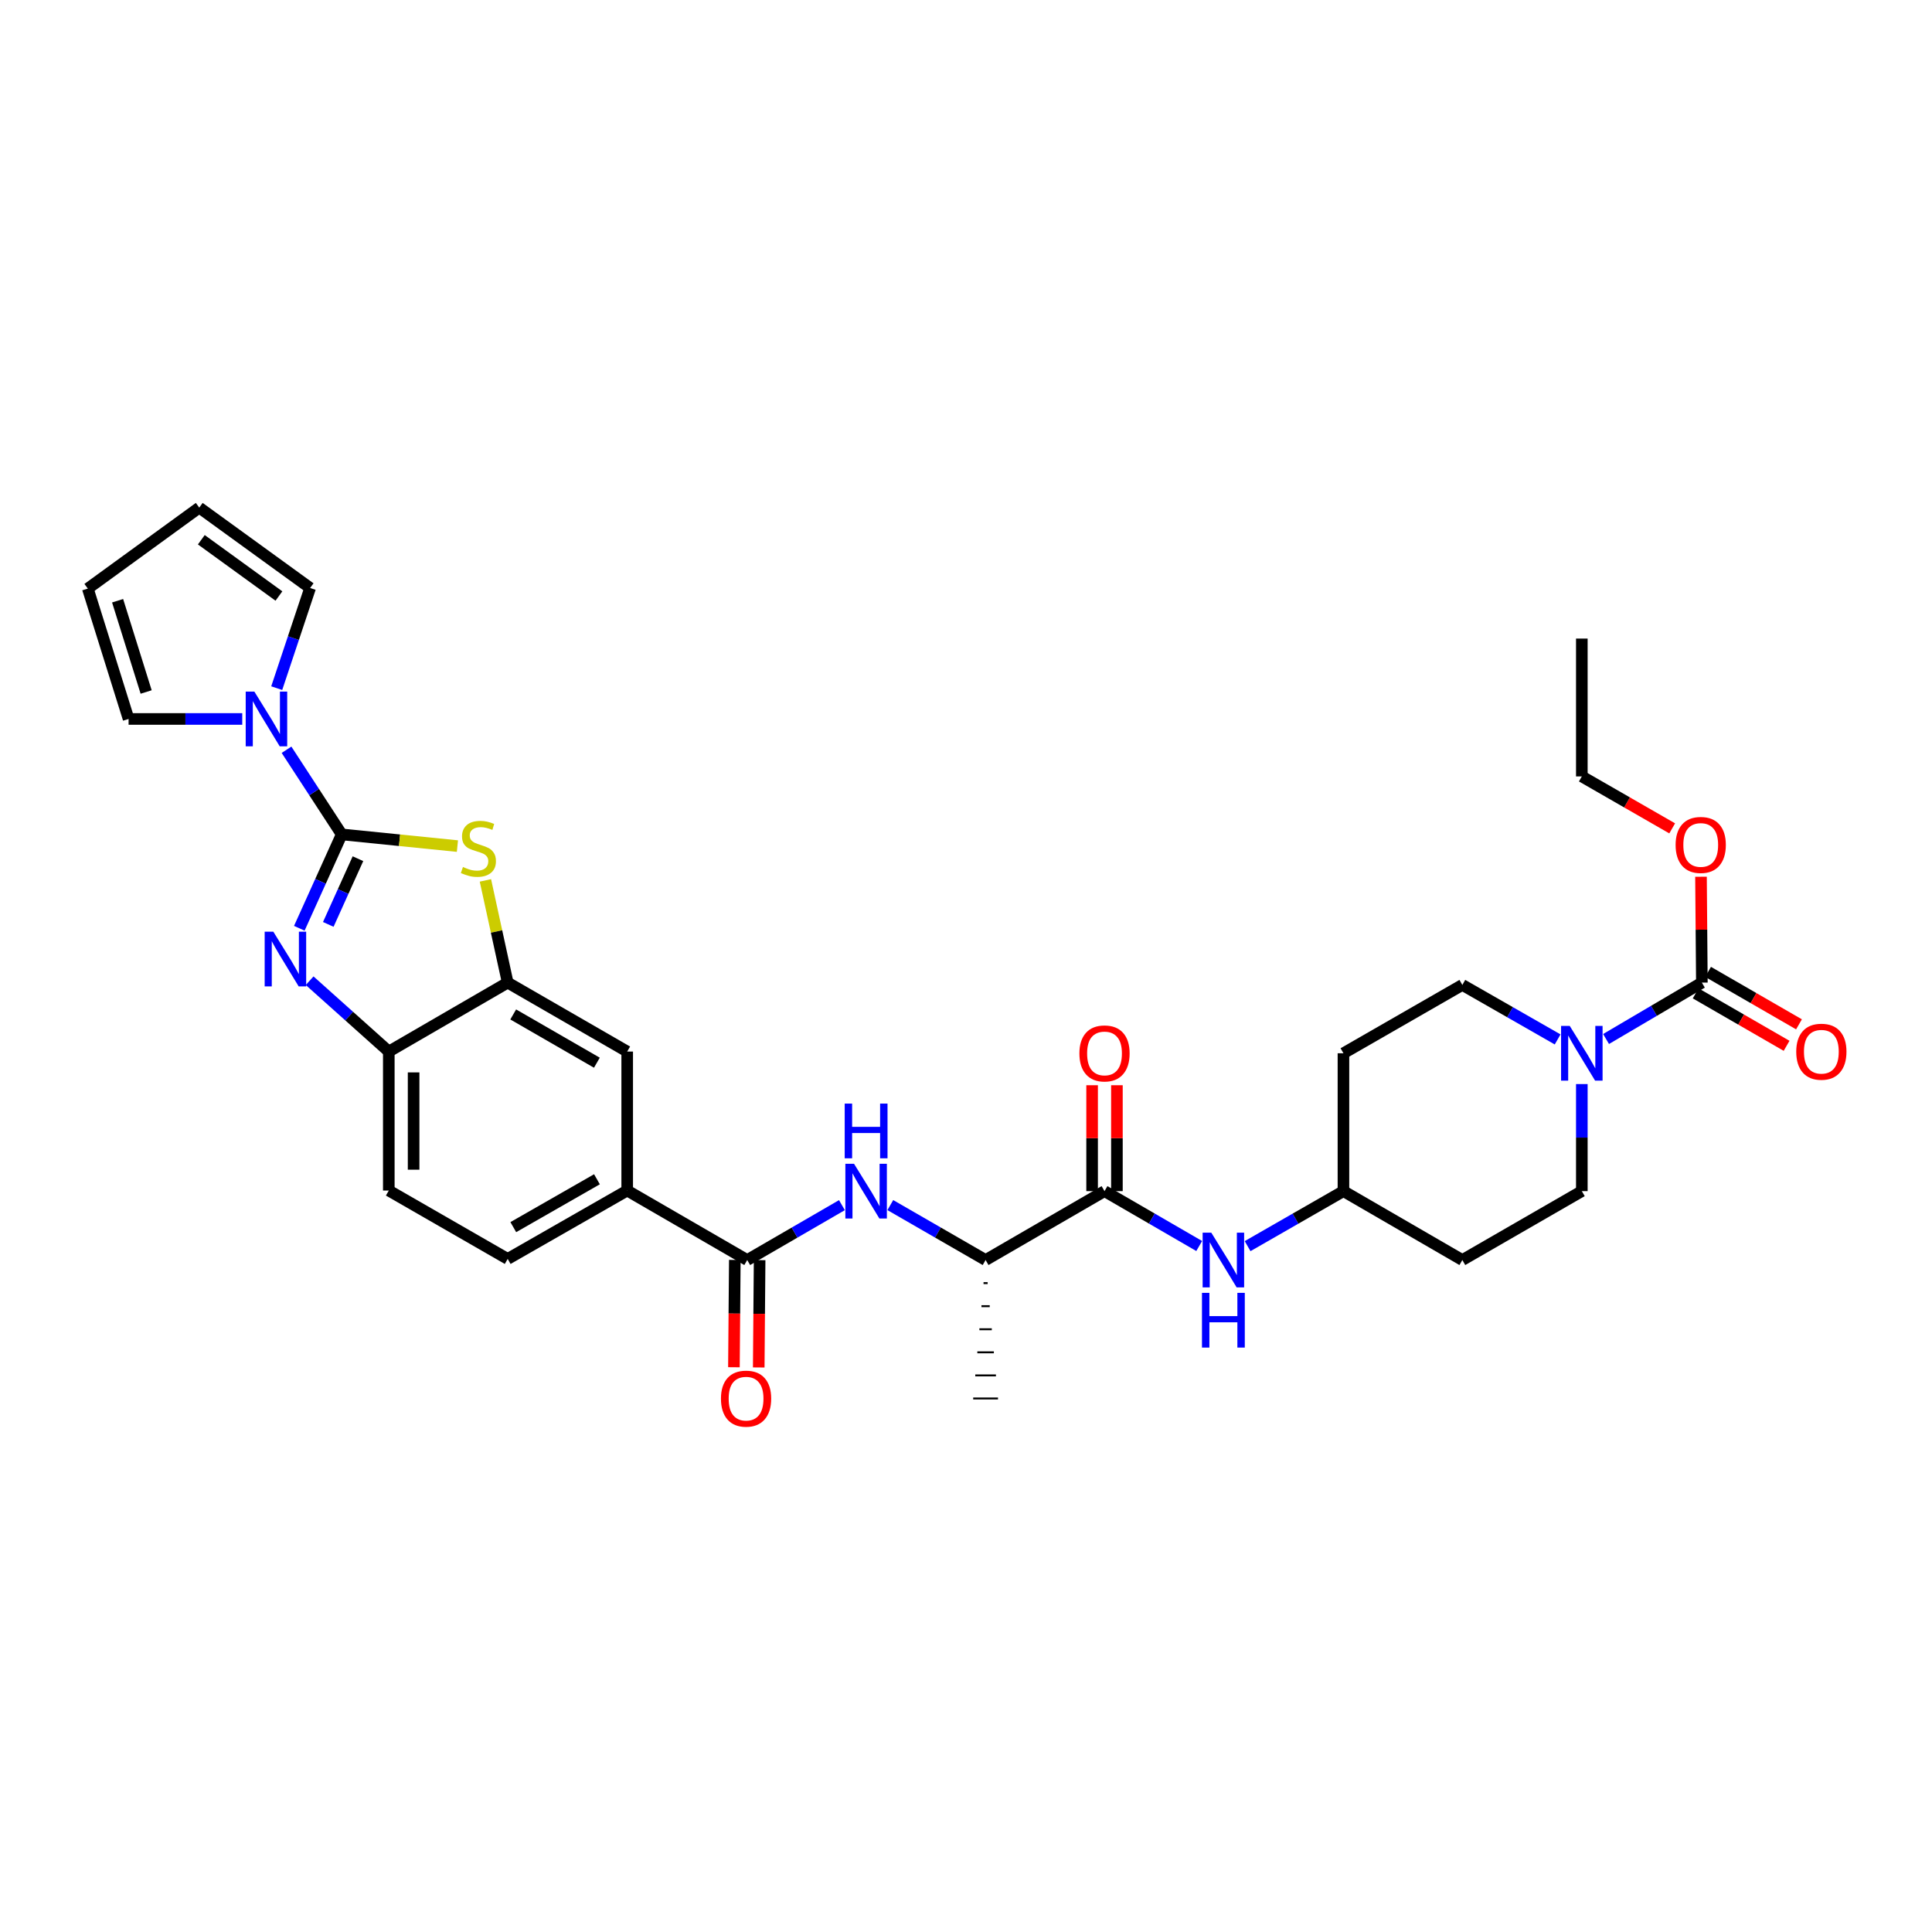 <?xml version='1.0' encoding='iso-8859-1'?>
<svg version='1.1' baseProfile='full'
              xmlns='http://www.w3.org/2000/svg'
                      xmlns:rdkit='http://www.rdkit.org/xml'
                      xmlns:xlink='http://www.w3.org/1999/xlink'
                  xml:space='preserve'
width='1000px' height='1000px' viewBox='0 0 1000 1000'>
<!-- END OF HEADER -->
<rect style='opacity:1.0;fill:#FFFFFF;stroke:none' width='1000' height='1000' x='0' y='0'> </rect>
<path class='bond-0' d='M 176.866,431.884 L 165.896,456.178' style='fill:none;fill-rule:evenodd;stroke:#000000;stroke-width:6px;stroke-linecap:butt;stroke-linejoin:miter;stroke-opacity:1' />
<path class='bond-0' d='M 165.896,456.178 L 154.925,480.473' style='fill:none;fill-rule:evenodd;stroke:#0000FF;stroke-width:6px;stroke-linecap:butt;stroke-linejoin:miter;stroke-opacity:1' />
<path class='bond-0' d='M 185.278,444.457 L 177.599,461.463' style='fill:none;fill-rule:evenodd;stroke:#000000;stroke-width:6px;stroke-linecap:butt;stroke-linejoin:miter;stroke-opacity:1' />
<path class='bond-0' d='M 177.599,461.463 L 169.919,478.469' style='fill:none;fill-rule:evenodd;stroke:#0000FF;stroke-width:6px;stroke-linecap:butt;stroke-linejoin:miter;stroke-opacity:1' />
<path class='bond-1' d='M 176.866,431.884 L 206.814,434.91' style='fill:none;fill-rule:evenodd;stroke:#000000;stroke-width:6px;stroke-linecap:butt;stroke-linejoin:miter;stroke-opacity:1' />
<path class='bond-1' d='M 206.814,434.91 L 236.761,437.935' style='fill:none;fill-rule:evenodd;stroke:#CCCC00;stroke-width:6px;stroke-linecap:butt;stroke-linejoin:miter;stroke-opacity:1' />
<path class='bond-2' d='M 176.866,431.884 L 162.587,409.98' style='fill:none;fill-rule:evenodd;stroke:#000000;stroke-width:6px;stroke-linecap:butt;stroke-linejoin:miter;stroke-opacity:1' />
<path class='bond-2' d='M 162.587,409.98 L 148.308,388.075' style='fill:none;fill-rule:evenodd;stroke:#0000FF;stroke-width:6px;stroke-linecap:butt;stroke-linejoin:miter;stroke-opacity:1' />
<path class='bond-8' d='M 160.267,507.619 L 180.755,525.952' style='fill:none;fill-rule:evenodd;stroke:#0000FF;stroke-width:6px;stroke-linecap:butt;stroke-linejoin:miter;stroke-opacity:1' />
<path class='bond-8' d='M 180.755,525.952 L 201.242,544.284' style='fill:none;fill-rule:evenodd;stroke:#000000;stroke-width:6px;stroke-linecap:butt;stroke-linejoin:miter;stroke-opacity:1' />
<path class='bond-4' d='M 251.25,455.692 L 257.014,482.147' style='fill:none;fill-rule:evenodd;stroke:#CCCC00;stroke-width:6px;stroke-linecap:butt;stroke-linejoin:miter;stroke-opacity:1' />
<path class='bond-4' d='M 257.014,482.147 L 262.779,508.601' style='fill:none;fill-rule:evenodd;stroke:#000000;stroke-width:6px;stroke-linecap:butt;stroke-linejoin:miter;stroke-opacity:1' />
<path class='bond-14' d='M 125.392,372.132 L 95.974,372.132' style='fill:none;fill-rule:evenodd;stroke:#0000FF;stroke-width:6px;stroke-linecap:butt;stroke-linejoin:miter;stroke-opacity:1' />
<path class='bond-14' d='M 95.974,372.132 L 66.556,372.132' style='fill:none;fill-rule:evenodd;stroke:#000000;stroke-width:6px;stroke-linecap:butt;stroke-linejoin:miter;stroke-opacity:1' />
<path class='bond-15' d='M 143.232,356.185 L 151.874,330.266' style='fill:none;fill-rule:evenodd;stroke:#0000FF;stroke-width:6px;stroke-linecap:butt;stroke-linejoin:miter;stroke-opacity:1' />
<path class='bond-15' d='M 151.874,330.266 L 160.516,304.346' style='fill:none;fill-rule:evenodd;stroke:#000000;stroke-width:6px;stroke-linecap:butt;stroke-linejoin:miter;stroke-opacity:1' />
<path class='bond-3' d='M 806.23,538.006 L 781.569,523.899' style='fill:none;fill-rule:evenodd;stroke:#0000FF;stroke-width:6px;stroke-linecap:butt;stroke-linejoin:miter;stroke-opacity:1' />
<path class='bond-3' d='M 781.569,523.899 L 756.908,509.793' style='fill:none;fill-rule:evenodd;stroke:#000000;stroke-width:6px;stroke-linecap:butt;stroke-linejoin:miter;stroke-opacity:1' />
<path class='bond-5' d='M 831.293,537.788 L 856.09,523.194' style='fill:none;fill-rule:evenodd;stroke:#0000FF;stroke-width:6px;stroke-linecap:butt;stroke-linejoin:miter;stroke-opacity:1' />
<path class='bond-5' d='M 856.09,523.194 L 880.886,508.601' style='fill:none;fill-rule:evenodd;stroke:#000000;stroke-width:6px;stroke-linecap:butt;stroke-linejoin:miter;stroke-opacity:1' />
<path class='bond-35' d='M 818.751,561.113 L 818.751,588.821' style='fill:none;fill-rule:evenodd;stroke:#0000FF;stroke-width:6px;stroke-linecap:butt;stroke-linejoin:miter;stroke-opacity:1' />
<path class='bond-35' d='M 818.751,588.821 L 818.751,616.528' style='fill:none;fill-rule:evenodd;stroke:#000000;stroke-width:6px;stroke-linecap:butt;stroke-linejoin:miter;stroke-opacity:1' />
<path class='bond-12' d='M 262.779,508.601 L 324.636,544.284' style='fill:none;fill-rule:evenodd;stroke:#000000;stroke-width:6px;stroke-linecap:butt;stroke-linejoin:miter;stroke-opacity:1' />
<path class='bond-12' d='M 265.641,525.076 L 308.941,550.055' style='fill:none;fill-rule:evenodd;stroke:#000000;stroke-width:6px;stroke-linecap:butt;stroke-linejoin:miter;stroke-opacity:1' />
<path class='bond-32' d='M 262.779,508.601 L 201.242,544.284' style='fill:none;fill-rule:evenodd;stroke:#000000;stroke-width:6px;stroke-linecap:butt;stroke-linejoin:miter;stroke-opacity:1' />
<path class='bond-18' d='M 877.678,514.162 L 901.207,527.738' style='fill:none;fill-rule:evenodd;stroke:#000000;stroke-width:6px;stroke-linecap:butt;stroke-linejoin:miter;stroke-opacity:1' />
<path class='bond-18' d='M 901.207,527.738 L 924.736,541.315' style='fill:none;fill-rule:evenodd;stroke:#FF0000;stroke-width:6px;stroke-linecap:butt;stroke-linejoin:miter;stroke-opacity:1' />
<path class='bond-18' d='M 884.095,503.04 L 907.624,516.616' style='fill:none;fill-rule:evenodd;stroke:#000000;stroke-width:6px;stroke-linecap:butt;stroke-linejoin:miter;stroke-opacity:1' />
<path class='bond-18' d='M 907.624,516.616 L 931.153,530.192' style='fill:none;fill-rule:evenodd;stroke:#FF0000;stroke-width:6px;stroke-linecap:butt;stroke-linejoin:miter;stroke-opacity:1' />
<path class='bond-28' d='M 880.886,508.601 L 880.659,481.2' style='fill:none;fill-rule:evenodd;stroke:#000000;stroke-width:6px;stroke-linecap:butt;stroke-linejoin:miter;stroke-opacity:1' />
<path class='bond-28' d='M 880.659,481.2 L 880.432,453.8' style='fill:none;fill-rule:evenodd;stroke:#FF0000;stroke-width:6px;stroke-linecap:butt;stroke-linejoin:miter;stroke-opacity:1' />
<path class='bond-6' d='M 386.757,652.19 L 324.636,616.222' style='fill:none;fill-rule:evenodd;stroke:#000000;stroke-width:6px;stroke-linecap:butt;stroke-linejoin:miter;stroke-opacity:1' />
<path class='bond-9' d='M 386.757,652.19 L 411.269,637.986' style='fill:none;fill-rule:evenodd;stroke:#000000;stroke-width:6px;stroke-linecap:butt;stroke-linejoin:miter;stroke-opacity:1' />
<path class='bond-9' d='M 411.269,637.986 L 435.782,623.782' style='fill:none;fill-rule:evenodd;stroke:#0000FF;stroke-width:6px;stroke-linecap:butt;stroke-linejoin:miter;stroke-opacity:1' />
<path class='bond-19' d='M 380.337,652.137 L 380.107,679.911' style='fill:none;fill-rule:evenodd;stroke:#000000;stroke-width:6px;stroke-linecap:butt;stroke-linejoin:miter;stroke-opacity:1' />
<path class='bond-19' d='M 380.107,679.911 L 379.878,707.685' style='fill:none;fill-rule:evenodd;stroke:#FF0000;stroke-width:6px;stroke-linecap:butt;stroke-linejoin:miter;stroke-opacity:1' />
<path class='bond-19' d='M 393.177,652.243 L 392.947,680.017' style='fill:none;fill-rule:evenodd;stroke:#000000;stroke-width:6px;stroke-linecap:butt;stroke-linejoin:miter;stroke-opacity:1' />
<path class='bond-19' d='M 392.947,680.017 L 392.718,707.791' style='fill:none;fill-rule:evenodd;stroke:#FF0000;stroke-width:6px;stroke-linecap:butt;stroke-linejoin:miter;stroke-opacity:1' />
<path class='bond-7' d='M 571.693,616.528 L 510.143,652.19' style='fill:none;fill-rule:evenodd;stroke:#000000;stroke-width:6px;stroke-linecap:butt;stroke-linejoin:miter;stroke-opacity:1' />
<path class='bond-11' d='M 571.693,616.528 L 596.199,630.732' style='fill:none;fill-rule:evenodd;stroke:#000000;stroke-width:6px;stroke-linecap:butt;stroke-linejoin:miter;stroke-opacity:1' />
<path class='bond-11' d='M 596.199,630.732 L 620.704,644.935' style='fill:none;fill-rule:evenodd;stroke:#0000FF;stroke-width:6px;stroke-linecap:butt;stroke-linejoin:miter;stroke-opacity:1' />
<path class='bond-20' d='M 578.114,616.528 L 578.114,589.121' style='fill:none;fill-rule:evenodd;stroke:#000000;stroke-width:6px;stroke-linecap:butt;stroke-linejoin:miter;stroke-opacity:1' />
<path class='bond-20' d='M 578.114,589.121 L 578.114,561.713' style='fill:none;fill-rule:evenodd;stroke:#FF0000;stroke-width:6px;stroke-linecap:butt;stroke-linejoin:miter;stroke-opacity:1' />
<path class='bond-20' d='M 565.273,616.528 L 565.273,589.121' style='fill:none;fill-rule:evenodd;stroke:#000000;stroke-width:6px;stroke-linecap:butt;stroke-linejoin:miter;stroke-opacity:1' />
<path class='bond-20' d='M 565.273,589.121 L 565.273,561.713' style='fill:none;fill-rule:evenodd;stroke:#FF0000;stroke-width:6px;stroke-linecap:butt;stroke-linejoin:miter;stroke-opacity:1' />
<path class='bond-21' d='M 201.242,544.284 L 201.242,616.222' style='fill:none;fill-rule:evenodd;stroke:#000000;stroke-width:6px;stroke-linecap:butt;stroke-linejoin:miter;stroke-opacity:1' />
<path class='bond-21' d='M 214.083,555.075 L 214.083,605.431' style='fill:none;fill-rule:evenodd;stroke:#000000;stroke-width:6px;stroke-linecap:butt;stroke-linejoin:miter;stroke-opacity:1' />
<path class='bond-13' d='M 460.825,623.751 L 485.484,637.97' style='fill:none;fill-rule:evenodd;stroke:#0000FF;stroke-width:6px;stroke-linecap:butt;stroke-linejoin:miter;stroke-opacity:1' />
<path class='bond-13' d='M 485.484,637.97 L 510.143,652.19' style='fill:none;fill-rule:evenodd;stroke:#000000;stroke-width:6px;stroke-linecap:butt;stroke-linejoin:miter;stroke-opacity:1' />
<path class='bond-10' d='M 324.636,616.222 L 324.636,544.284' style='fill:none;fill-rule:evenodd;stroke:#000000;stroke-width:6px;stroke-linecap:butt;stroke-linejoin:miter;stroke-opacity:1' />
<path class='bond-34' d='M 324.636,616.222 L 262.779,651.62' style='fill:none;fill-rule:evenodd;stroke:#000000;stroke-width:6px;stroke-linecap:butt;stroke-linejoin:miter;stroke-opacity:1' />
<path class='bond-34' d='M 308.979,610.386 L 265.679,635.165' style='fill:none;fill-rule:evenodd;stroke:#000000;stroke-width:6px;stroke-linecap:butt;stroke-linejoin:miter;stroke-opacity:1' />
<path class='bond-25' d='M 645.754,644.999 L 670.559,630.764' style='fill:none;fill-rule:evenodd;stroke:#0000FF;stroke-width:6px;stroke-linecap:butt;stroke-linejoin:miter;stroke-opacity:1' />
<path class='bond-25' d='M 670.559,630.764 L 695.365,616.528' style='fill:none;fill-rule:evenodd;stroke:#000000;stroke-width:6px;stroke-linecap:butt;stroke-linejoin:miter;stroke-opacity:1' />
<path class='bond-29' d='M 509.073,664.133 L 511.213,664.133' style='fill:none;fill-rule:evenodd;stroke:#000000;stroke-width:1.0px;stroke-linecap:butt;stroke-linejoin:miter;stroke-opacity:1' />
<path class='bond-29' d='M 508.003,676.077 L 512.283,676.077' style='fill:none;fill-rule:evenodd;stroke:#000000;stroke-width:1.0px;stroke-linecap:butt;stroke-linejoin:miter;stroke-opacity:1' />
<path class='bond-29' d='M 506.933,688.02 L 513.353,688.02' style='fill:none;fill-rule:evenodd;stroke:#000000;stroke-width:1.0px;stroke-linecap:butt;stroke-linejoin:miter;stroke-opacity:1' />
<path class='bond-29' d='M 505.863,699.963 L 514.423,699.963' style='fill:none;fill-rule:evenodd;stroke:#000000;stroke-width:1.0px;stroke-linecap:butt;stroke-linejoin:miter;stroke-opacity:1' />
<path class='bond-29' d='M 504.793,711.906 L 515.493,711.906' style='fill:none;fill-rule:evenodd;stroke:#000000;stroke-width:1.0px;stroke-linecap:butt;stroke-linejoin:miter;stroke-opacity:1' />
<path class='bond-29' d='M 503.723,723.849 L 516.563,723.849' style='fill:none;fill-rule:evenodd;stroke:#000000;stroke-width:1.0px;stroke-linecap:butt;stroke-linejoin:miter;stroke-opacity:1' />
<path class='bond-24' d='M 66.556,372.132 L 45.455,304.653' style='fill:none;fill-rule:evenodd;stroke:#000000;stroke-width:6px;stroke-linecap:butt;stroke-linejoin:miter;stroke-opacity:1' />
<path class='bond-24' d='M 75.647,358.177 L 60.875,310.942' style='fill:none;fill-rule:evenodd;stroke:#000000;stroke-width:6px;stroke-linecap:butt;stroke-linejoin:miter;stroke-opacity:1' />
<path class='bond-23' d='M 160.516,304.346 L 103.131,262.735' style='fill:none;fill-rule:evenodd;stroke:#000000;stroke-width:6px;stroke-linecap:butt;stroke-linejoin:miter;stroke-opacity:1' />
<path class='bond-23' d='M 144.37,308.5 L 104.201,279.372' style='fill:none;fill-rule:evenodd;stroke:#000000;stroke-width:6px;stroke-linecap:butt;stroke-linejoin:miter;stroke-opacity:1' />
<path class='bond-16' d='M 818.751,616.528 L 756.908,652.19' style='fill:none;fill-rule:evenodd;stroke:#000000;stroke-width:6px;stroke-linecap:butt;stroke-linejoin:miter;stroke-opacity:1' />
<path class='bond-17' d='M 756.908,509.793 L 695.365,545.169' style='fill:none;fill-rule:evenodd;stroke:#000000;stroke-width:6px;stroke-linecap:butt;stroke-linejoin:miter;stroke-opacity:1' />
<path class='bond-22' d='M 201.242,616.222 L 262.779,651.62' style='fill:none;fill-rule:evenodd;stroke:#000000;stroke-width:6px;stroke-linecap:butt;stroke-linejoin:miter;stroke-opacity:1' />
<path class='bond-33' d='M 103.131,262.735 L 45.455,304.653' style='fill:none;fill-rule:evenodd;stroke:#000000;stroke-width:6px;stroke-linecap:butt;stroke-linejoin:miter;stroke-opacity:1' />
<path class='bond-26' d='M 695.365,616.528 L 756.908,652.19' style='fill:none;fill-rule:evenodd;stroke:#000000;stroke-width:6px;stroke-linecap:butt;stroke-linejoin:miter;stroke-opacity:1' />
<path class='bond-27' d='M 695.365,616.528 L 695.365,545.169' style='fill:none;fill-rule:evenodd;stroke:#000000;stroke-width:6px;stroke-linecap:butt;stroke-linejoin:miter;stroke-opacity:1' />
<path class='bond-30' d='M 865.52,428.763 L 842.135,415.321' style='fill:none;fill-rule:evenodd;stroke:#FF0000;stroke-width:6px;stroke-linecap:butt;stroke-linejoin:miter;stroke-opacity:1' />
<path class='bond-30' d='M 842.135,415.321 L 818.751,401.88' style='fill:none;fill-rule:evenodd;stroke:#000000;stroke-width:6px;stroke-linecap:butt;stroke-linejoin:miter;stroke-opacity:1' />
<path class='bond-31' d='M 818.751,401.88 L 818.751,330.52' style='fill:none;fill-rule:evenodd;stroke:#000000;stroke-width:6px;stroke-linecap:butt;stroke-linejoin:miter;stroke-opacity:1' />
<path  class='atom-1' d='M 141.472 482.242
L 150.752 497.242
Q 151.672 498.722, 153.152 501.402
Q 154.632 504.082, 154.712 504.242
L 154.712 482.242
L 158.472 482.242
L 158.472 510.562
L 154.592 510.562
L 144.632 494.162
Q 143.472 492.242, 142.232 490.042
Q 141.032 487.842, 140.672 487.162
L 140.672 510.562
L 136.992 510.562
L 136.992 482.242
L 141.472 482.242
' fill='#0000FF'/>
<path  class='atom-2' d='M 239.619 448.752
Q 239.939 448.872, 241.259 449.432
Q 242.579 449.992, 244.019 450.352
Q 245.499 450.672, 246.939 450.672
Q 249.619 450.672, 251.179 449.392
Q 252.739 448.072, 252.739 445.792
Q 252.739 444.232, 251.939 443.272
Q 251.179 442.312, 249.979 441.792
Q 248.779 441.272, 246.779 440.672
Q 244.259 439.912, 242.739 439.192
Q 241.259 438.472, 240.179 436.952
Q 239.139 435.432, 239.139 432.872
Q 239.139 429.312, 241.539 427.112
Q 243.979 424.912, 248.779 424.912
Q 252.059 424.912, 255.779 426.472
L 254.859 429.552
Q 251.459 428.152, 248.899 428.152
Q 246.139 428.152, 244.619 429.312
Q 243.099 430.432, 243.139 432.392
Q 243.139 433.912, 243.899 434.832
Q 244.699 435.752, 245.819 436.272
Q 246.979 436.792, 248.899 437.392
Q 251.459 438.192, 252.979 438.992
Q 254.499 439.792, 255.579 441.432
Q 256.699 443.032, 256.699 445.792
Q 256.699 449.712, 254.059 451.832
Q 251.459 453.912, 247.099 453.912
Q 244.579 453.912, 242.659 453.352
Q 240.779 452.832, 238.539 451.912
L 239.619 448.752
' fill='#CCCC00'/>
<path  class='atom-3' d='M 131.656 357.972
L 140.936 372.972
Q 141.856 374.452, 143.336 377.132
Q 144.816 379.812, 144.896 379.972
L 144.896 357.972
L 148.656 357.972
L 148.656 386.292
L 144.776 386.292
L 134.816 369.892
Q 133.656 367.972, 132.416 365.772
Q 131.216 363.572, 130.856 362.892
L 130.856 386.292
L 127.176 386.292
L 127.176 357.972
L 131.656 357.972
' fill='#0000FF'/>
<path  class='atom-4' d='M 812.491 531.009
L 821.771 546.009
Q 822.691 547.489, 824.171 550.169
Q 825.651 552.849, 825.731 553.009
L 825.731 531.009
L 829.491 531.009
L 829.491 559.329
L 825.611 559.329
L 815.651 542.929
Q 814.491 541.009, 813.251 538.809
Q 812.051 536.609, 811.691 535.929
L 811.691 559.329
L 808.011 559.329
L 808.011 531.009
L 812.491 531.009
' fill='#0000FF'/>
<path  class='atom-10' d='M 442.04 602.368
L 451.32 617.368
Q 452.24 618.848, 453.72 621.528
Q 455.2 624.208, 455.28 624.368
L 455.28 602.368
L 459.04 602.368
L 459.04 630.688
L 455.16 630.688
L 445.2 614.288
Q 444.04 612.368, 442.8 610.168
Q 441.6 607.968, 441.24 607.288
L 441.24 630.688
L 437.56 630.688
L 437.56 602.368
L 442.04 602.368
' fill='#0000FF'/>
<path  class='atom-10' d='M 437.22 571.216
L 441.06 571.216
L 441.06 583.256
L 455.54 583.256
L 455.54 571.216
L 459.38 571.216
L 459.38 599.536
L 455.54 599.536
L 455.54 586.456
L 441.06 586.456
L 441.06 599.536
L 437.22 599.536
L 437.22 571.216
' fill='#0000FF'/>
<path  class='atom-12' d='M 626.962 638.03
L 636.242 653.03
Q 637.162 654.51, 638.642 657.19
Q 640.122 659.87, 640.202 660.03
L 640.202 638.03
L 643.962 638.03
L 643.962 666.35
L 640.082 666.35
L 630.122 649.95
Q 628.962 648.03, 627.722 645.83
Q 626.522 643.63, 626.162 642.95
L 626.162 666.35
L 622.482 666.35
L 622.482 638.03
L 626.962 638.03
' fill='#0000FF'/>
<path  class='atom-12' d='M 622.142 669.182
L 625.982 669.182
L 625.982 681.222
L 640.462 681.222
L 640.462 669.182
L 644.302 669.182
L 644.302 697.502
L 640.462 697.502
L 640.462 684.422
L 625.982 684.422
L 625.982 697.502
L 622.142 697.502
L 622.142 669.182
' fill='#0000FF'/>
<path  class='atom-19' d='M 929.729 544.364
Q 929.729 537.564, 933.089 533.764
Q 936.449 529.964, 942.729 529.964
Q 949.009 529.964, 952.369 533.764
Q 955.729 537.564, 955.729 544.364
Q 955.729 551.244, 952.329 555.164
Q 948.929 559.044, 942.729 559.044
Q 936.489 559.044, 933.089 555.164
Q 929.729 551.284, 929.729 544.364
M 942.729 555.844
Q 947.049 555.844, 949.369 552.964
Q 951.729 550.044, 951.729 544.364
Q 951.729 538.804, 949.369 536.004
Q 947.049 533.164, 942.729 533.164
Q 938.409 533.164, 936.049 535.964
Q 933.729 538.764, 933.729 544.364
Q 933.729 550.084, 936.049 552.964
Q 938.409 555.844, 942.729 555.844
' fill='#FF0000'/>
<path  class='atom-20' d='M 373.165 723.929
Q 373.165 717.129, 376.525 713.329
Q 379.885 709.529, 386.165 709.529
Q 392.445 709.529, 395.805 713.329
Q 399.165 717.129, 399.165 723.929
Q 399.165 730.809, 395.765 734.729
Q 392.365 738.609, 386.165 738.609
Q 379.925 738.609, 376.525 734.729
Q 373.165 730.849, 373.165 723.929
M 386.165 735.409
Q 390.485 735.409, 392.805 732.529
Q 395.165 729.609, 395.165 723.929
Q 395.165 718.369, 392.805 715.569
Q 390.485 712.729, 386.165 712.729
Q 381.845 712.729, 379.485 715.529
Q 377.165 718.329, 377.165 723.929
Q 377.165 729.649, 379.485 732.529
Q 381.845 735.409, 386.165 735.409
' fill='#FF0000'/>
<path  class='atom-21' d='M 558.693 545.249
Q 558.693 538.449, 562.053 534.649
Q 565.413 530.849, 571.693 530.849
Q 577.973 530.849, 581.333 534.649
Q 584.693 538.449, 584.693 545.249
Q 584.693 552.129, 581.293 556.049
Q 577.893 559.929, 571.693 559.929
Q 565.453 559.929, 562.053 556.049
Q 558.693 552.169, 558.693 545.249
M 571.693 556.729
Q 576.013 556.729, 578.333 553.849
Q 580.693 550.929, 580.693 545.249
Q 580.693 539.689, 578.333 536.889
Q 576.013 534.049, 571.693 534.049
Q 567.373 534.049, 565.013 536.849
Q 562.693 539.649, 562.693 545.249
Q 562.693 550.969, 565.013 553.849
Q 567.373 556.729, 571.693 556.729
' fill='#FF0000'/>
<path  class='atom-29' d='M 867.294 437.336
Q 867.294 430.536, 870.654 426.736
Q 874.014 422.936, 880.294 422.936
Q 886.574 422.936, 889.934 426.736
Q 893.294 430.536, 893.294 437.336
Q 893.294 444.216, 889.894 448.136
Q 886.494 452.016, 880.294 452.016
Q 874.054 452.016, 870.654 448.136
Q 867.294 444.256, 867.294 437.336
M 880.294 448.816
Q 884.614 448.816, 886.934 445.936
Q 889.294 443.016, 889.294 437.336
Q 889.294 431.776, 886.934 428.976
Q 884.614 426.136, 880.294 426.136
Q 875.974 426.136, 873.614 428.936
Q 871.294 431.736, 871.294 437.336
Q 871.294 443.056, 873.614 445.936
Q 875.974 448.816, 880.294 448.816
' fill='#FF0000'/>
</svg>
